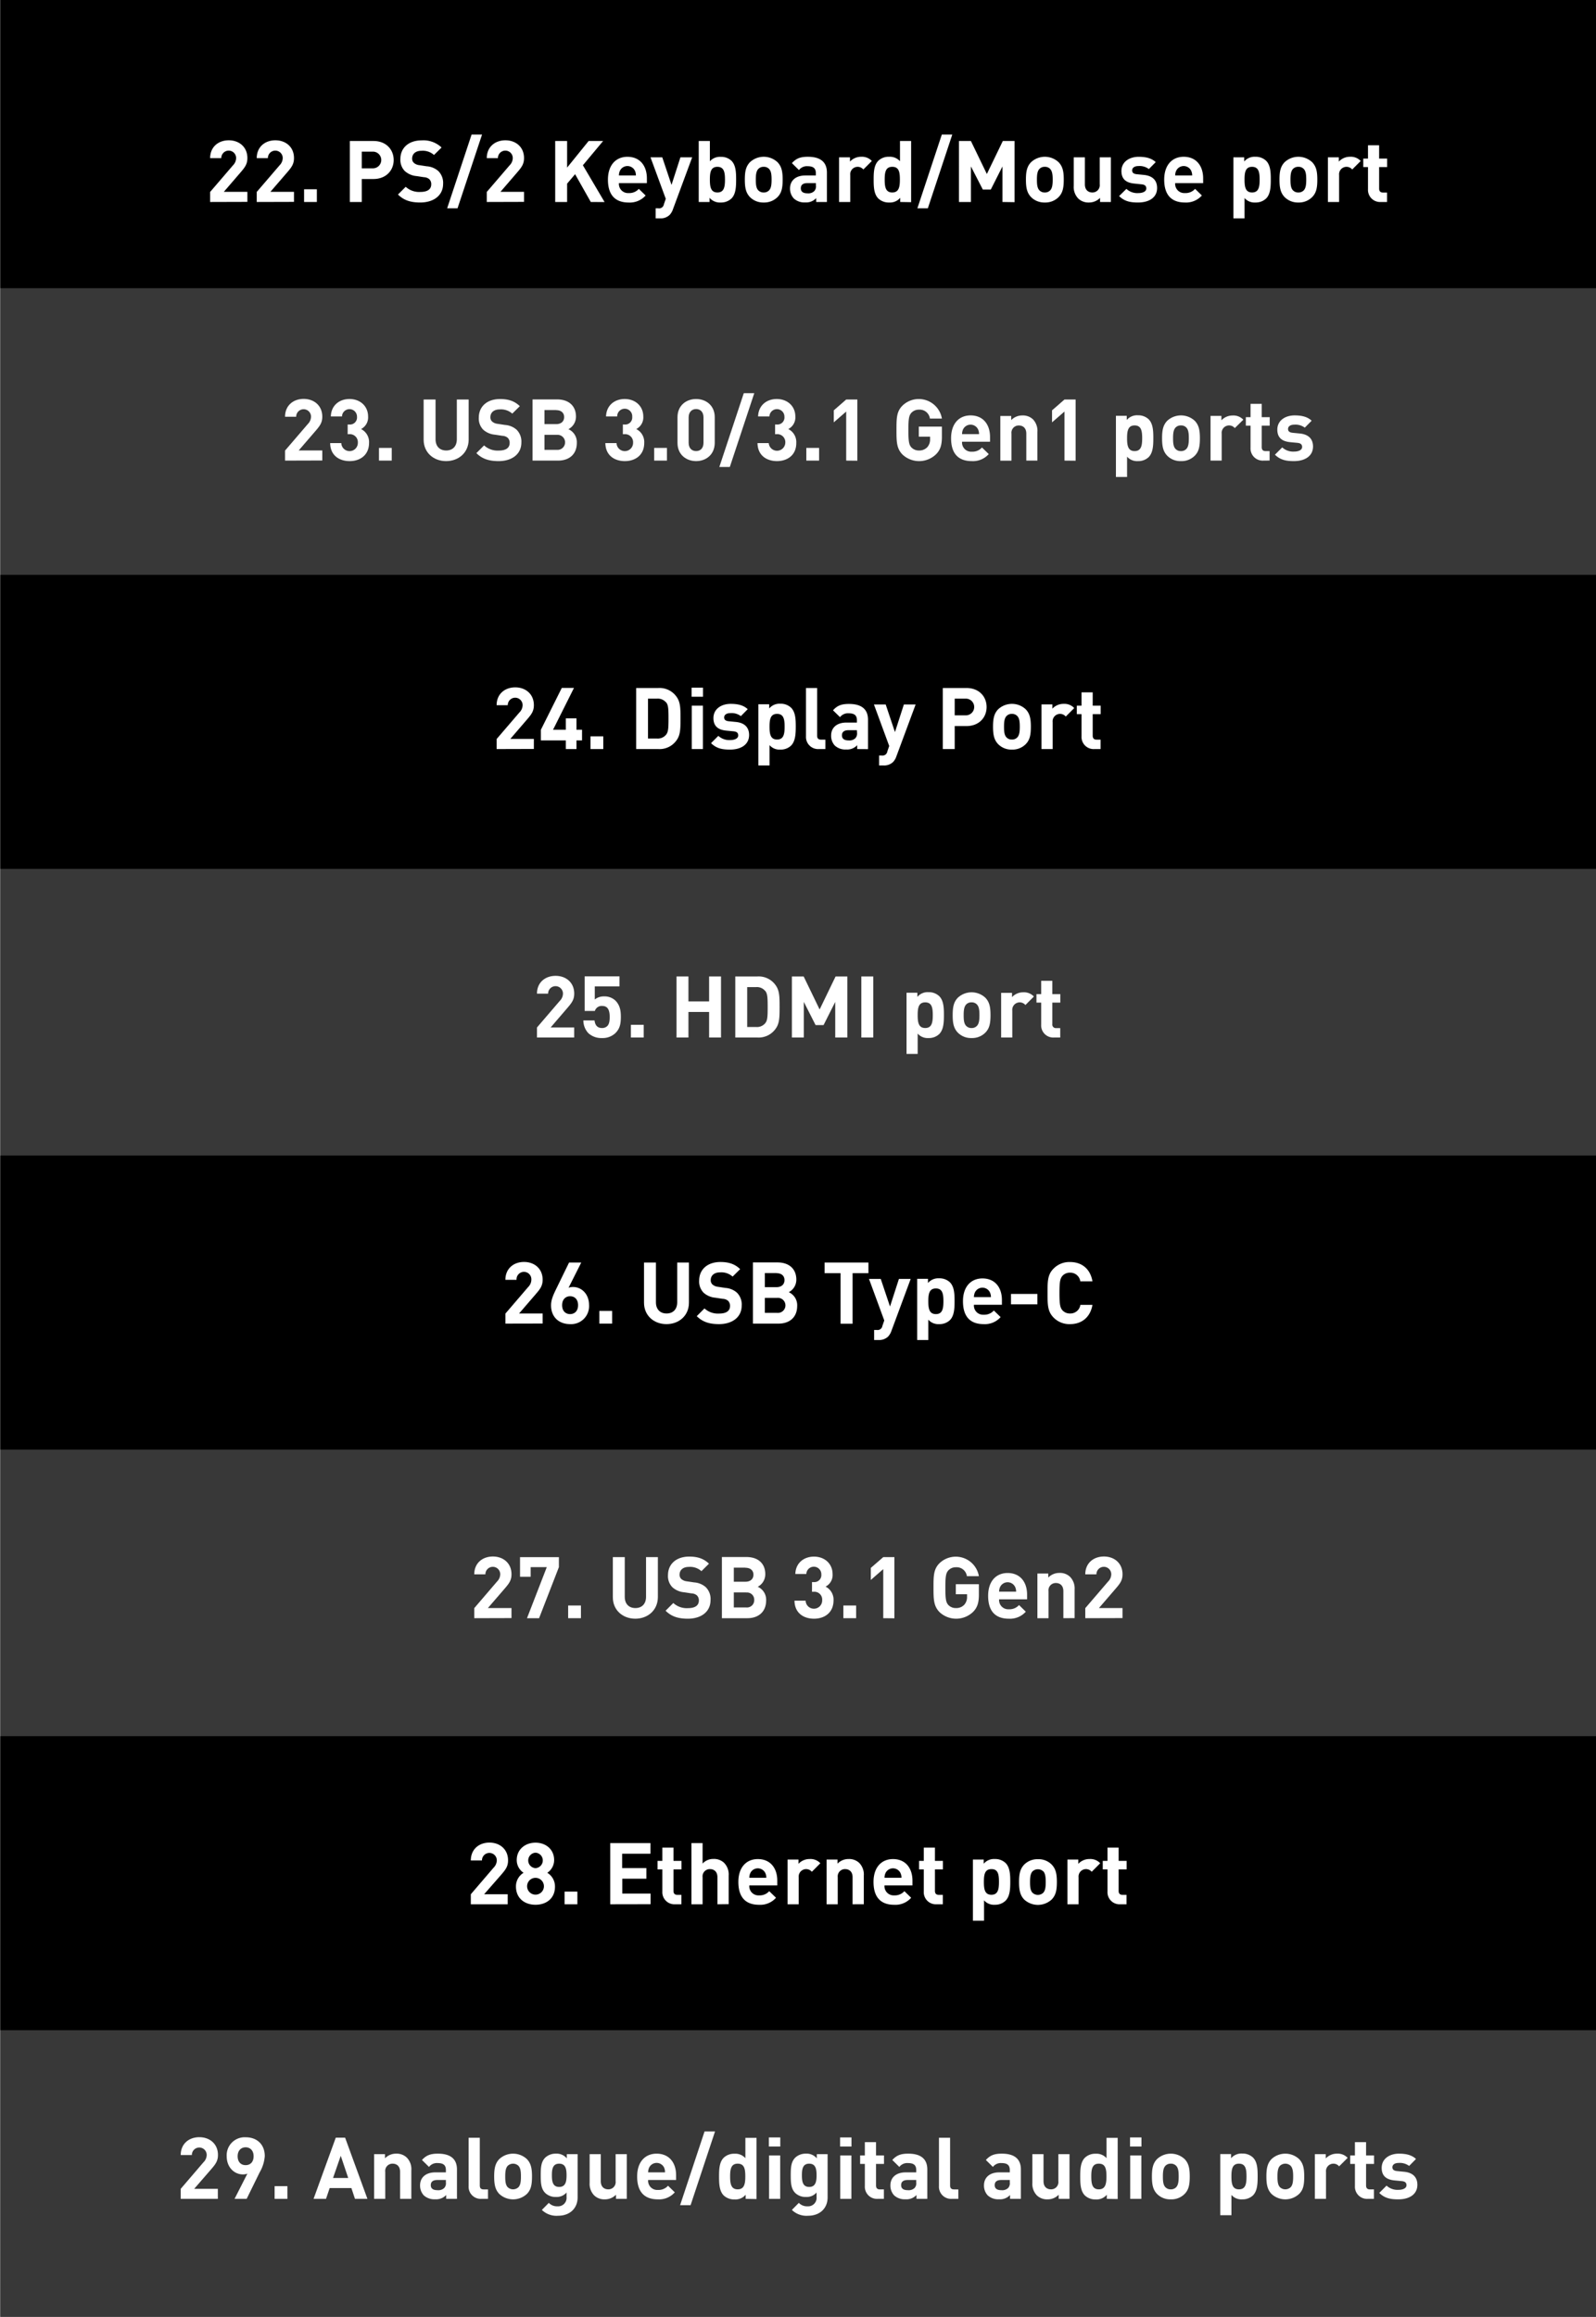<svg xmlns="http://www.w3.org/2000/svg" viewBox="0 0 600 870.9"><rect x="0" y="0" width="600" height="870.9" fill="#808080" stroke="none"/><defs><style>.cls-1,.cls-2{fill:#fff;}.cls-1{opacity:0.22;}</style></defs><g id="Layer_1" data-name="Layer 1"><rect x="0.12" width="599.88" height="870.9"/></g><g id="Layer_4" data-name="Layer 4"><rect class="cls-1" x="-0.51" y="108.34" width="600.51" height="107.74"/><rect class="cls-1" x="-0.51" y="326.61" width="600.51" height="107.74"/><path class="cls-2" d="M79,75.93V72.15l8.58-10a3.94,3.94,0,0,0,1.19-2.77,2.79,2.79,0,1,0-5.58.06H79c0-4.19,3.07-6.7,7-6.7s7,2.54,7,6.67c0,2.22-.87,3.42-2.45,5.26l-6.41,7.44H93v3.78Z"/><path class="cls-2" d="M96.52,75.93V72.15l8.58-10a4,4,0,0,0,1.19-2.77,2.79,2.79,0,1,0-5.58.06H96.52c0-4.19,3.06-6.7,7-6.7s7,2.54,7,6.67c0,2.22-.87,3.42-2.45,5.26l-6.42,7.44h8.87v3.78Z"/><path class="cls-2" d="M114.32,75.93V71.15h4.8v4.78Z"/><path class="cls-2" d="M140.37,67.29H136v8.64h-4.48V53h8.9c4.77,0,7.58,3.26,7.58,7.16S145.14,67.29,140.37,67.29ZM140.14,57H136v6.28h4.19a3.14,3.14,0,1,0,0-6.28Z"/><path class="cls-2" d="M158,76.12c-3.48,0-6.13-.74-8.38-3l2.9-2.9a7.47,7.47,0,0,0,5.51,1.93c2.68,0,4.09-1,4.09-2.87a2.58,2.58,0,0,0-.7-1.9,3.31,3.31,0,0,0-2.07-.77l-2.74-.42a7.59,7.59,0,0,1-4.45-1.91,6,6,0,0,1-1.64-4.51c0-4.09,3-7,8-7A9.85,9.85,0,0,1,166,55.45l-2.84,2.81a6.33,6.33,0,0,0-4.71-1.58c-2.38,0-3.51,1.32-3.51,2.9a2.11,2.11,0,0,0,.65,1.64,3.69,3.69,0,0,0,2.09.87l2.74.42a7.27,7.27,0,0,1,4.39,1.81,6.28,6.28,0,0,1,1.77,4.84C166.55,73.6,162.87,76.12,158,76.12Z"/><path class="cls-2" d="M172,78.31H168.1l9.19-27.73h3.93Z"/><path class="cls-2" d="M183,75.93V72.15l8.58-10a3.94,3.94,0,0,0,1.19-2.77,2.79,2.79,0,1,0-5.58.06H183c0-4.19,3.07-6.7,7-6.7s7,2.54,7,6.67c0,2.22-.87,3.42-2.45,5.26l-6.41,7.44H197v3.78Z"/><path class="cls-2" d="M222.1,75.93l-5.9-10.45-3,3.55v6.9h-4.48V53h4.48V63l8.09-10h5.45l-7.61,9.12,8.16,13.84Z"/><path class="cls-2" d="M232.68,68.83a3.43,3.43,0,0,0,3.67,3.74A4.76,4.76,0,0,0,240.16,71l2.55,2.49a7.92,7.92,0,0,1-6.39,2.64c-4,0-7.77-1.81-7.77-8.61,0-5.48,3-8.58,7.32-8.58,4.68,0,7.32,3.36,7.32,8.13v1.77Zm6-4.67a3.13,3.13,0,0,0-5.61,0,4.06,4.06,0,0,0-.39,1.8h6.38A4.06,4.06,0,0,0,238.68,64.16Z"/><path class="cls-2" d="M253,78.63a5.76,5.76,0,0,1-1.26,2.16,4.83,4.83,0,0,1-3.61,1.29h-1.64V78.31h1a1.81,1.81,0,0,0,2.09-1.51l.71-2.07-5.74-15.6h4.42l3.48,10.38,3.35-10.38h4.42Z"/><path class="cls-2" d="M275,74.6a5.63,5.63,0,0,1-4.06,1.52,5.05,5.05,0,0,1-4.19-1.77v1.58h-4.07V53h4.19v7.64a5,5,0,0,1,4.07-1.68A5.58,5.58,0,0,1,275,60.45c1.61,1.64,1.74,4.26,1.74,7.06S276.59,73,275,74.6Zm-5.29-11.89c-2.51,0-2.84,2.09-2.84,4.8s.33,4.84,2.84,4.84,2.84-2.13,2.84-4.84S272.21,62.71,269.69,62.71Z"/><path class="cls-2" d="M292.33,74.06a7.06,7.06,0,0,1-5.23,2.06,7,7,0,0,1-5.19-2.06c-1.51-1.62-1.9-3.52-1.9-6.55s.39-4.9,1.9-6.51a7.59,7.59,0,0,1,10.42,0c1.51,1.61,1.9,3.48,1.9,6.51S293.87,72.48,292.33,74.06Zm-3.26-10.61a2.62,2.62,0,0,0-2-.74,2.59,2.59,0,0,0-1.93.74c-.87.84-1,2.35-1,4.06s.1,3.26,1,4.1a2.63,2.63,0,0,0,1.93.74,2.66,2.66,0,0,0,2-.74c.87-.84,1-2.36,1-4.1S289.94,64.29,289.07,63.45Z"/><path class="cls-2" d="M306.84,75.93V74.47a5.12,5.12,0,0,1-4.13,1.62,5.81,5.81,0,0,1-4.29-1.49A5.39,5.39,0,0,1,297,70.83c0-2.67,1.84-4.87,5.81-4.87h3.9v-.84c0-1.83-.9-2.64-3.13-2.64a3.71,3.71,0,0,0-3.22,1.45l-2.65-2.61c1.65-1.81,3.23-2.39,6-2.39,4.74,0,7.16,2,7.16,5.94V75.93Zm-.1-7.1h-3.19c-1.68,0-2.49.68-2.49,1.94s.81,1.9,2.55,1.9a3.18,3.18,0,0,0,2.48-.81,2.56,2.56,0,0,0,.65-2.12Z"/><path class="cls-2" d="M324.57,63.71a2.8,2.8,0,0,0-4.93,2.09V75.93h-4.2V59.13h4.1v1.61a5.69,5.69,0,0,1,4.22-1.81,5.07,5.07,0,0,1,4,1.58Z"/><path class="cls-2" d="M338.43,75.93V74.35a5,5,0,0,1-4.16,1.77,5.64,5.64,0,0,1-4.09-1.52c-1.61-1.64-1.74-4.25-1.74-7.09s.13-5.42,1.74-7.06a5.55,5.55,0,0,1,4.06-1.52,5.06,5.06,0,0,1,4.1,1.68V53h4.19v23Zm-3-13.22c-2.52,0-2.84,2.09-2.84,4.8s.32,4.84,2.84,4.84,2.87-2.13,2.87-4.84S338,62.71,335.47,62.71Z"/><path class="cls-2" d="M348.81,78.31h-3.93l9.19-27.73H358Z"/><path class="cls-2" d="M376.87,75.93V62.55l-4.39,8.7h-3L365,62.55V75.93h-4.48V53H365l6,12.41,6-12.41h4.42v23Z"/><path class="cls-2" d="M398,74.06a7,7,0,0,1-5.22,2.06,7,7,0,0,1-5.19-2.06c-1.52-1.62-1.9-3.52-1.9-6.55s.38-4.9,1.9-6.51A7.58,7.58,0,0,1,398,61c1.52,1.61,1.91,3.48,1.91,6.51S399.53,72.48,398,74.06Zm-3.25-10.61a2.64,2.64,0,0,0-2-.74,2.58,2.58,0,0,0-1.93.74c-.87.84-1,2.35-1,4.06s.1,3.26,1,4.1a2.62,2.62,0,0,0,1.93.74,2.68,2.68,0,0,0,2-.74c.87-.84,1-2.36,1-4.1S395.6,64.29,394.73,63.45Z"/><path class="cls-2" d="M413.56,75.93V74.38a5.77,5.77,0,0,1-4.19,1.74,5.49,5.49,0,0,1-4-1.48,6.26,6.26,0,0,1-1.71-4.78V59.13h4.19V69.28c0,2.29,1.45,3.07,2.78,3.07a2.73,2.73,0,0,0,2.8-3.07V59.13h4.19v16.8Z"/><path class="cls-2" d="M427.87,76.12c-2.64,0-5-.29-7.15-2.42L423.46,71a6,6,0,0,0,4.48,1.58c1.45,0,3-.48,3-1.74,0-.84-.42-1.42-1.77-1.55L426.42,69c-3-.29-4.83-1.61-4.83-4.7,0-3.52,3.06-5.36,6.48-5.36,2.64,0,4.8.49,6.41,2l-2.58,2.61a5.76,5.76,0,0,0-3.9-1.13c-1.67,0-2.38.78-2.38,1.62s.48,1.32,1.74,1.45l2.64.26c3.32.32,5,2.06,5,4.93C435,74.35,431.84,76.12,427.87,76.12Z"/><path class="cls-2" d="M441.8,68.83a3.43,3.43,0,0,0,3.68,3.74,4.73,4.73,0,0,0,3.8-1.58l2.55,2.49a7.89,7.89,0,0,1-6.38,2.64c-4,0-7.78-1.81-7.78-8.61,0-5.48,3-8.58,7.32-8.58,4.68,0,7.32,3.36,7.32,8.13v1.77Zm6-4.67a3.13,3.13,0,0,0-5.61,0,4.06,4.06,0,0,0-.39,1.8h6.39A4.21,4.21,0,0,0,447.8,64.16Z"/><path class="cls-2" d="M476,74.6a5.63,5.63,0,0,1-4.06,1.52,4.94,4.94,0,0,1-4.07-1.68v7.64h-4.19V59.13h4.06v1.58a5.08,5.08,0,0,1,4.2-1.78A5.63,5.63,0,0,1,476,60.45c1.61,1.64,1.74,4.26,1.74,7.06S477.59,73,476,74.6Zm-5.29-11.89c-2.51,0-2.84,2.09-2.84,4.8s.33,4.84,2.84,4.84,2.84-2.13,2.84-4.84S473.21,62.71,470.69,62.71Z"/><path class="cls-2" d="M493.32,74.06a7,7,0,0,1-5.22,2.06,7,7,0,0,1-5.19-2.06c-1.52-1.62-1.9-3.52-1.9-6.55s.38-4.9,1.9-6.51a7.58,7.58,0,0,1,10.41,0c1.52,1.61,1.91,3.48,1.91,6.51S494.87,72.48,493.32,74.06Zm-3.25-10.61a2.64,2.64,0,0,0-2-.74,2.59,2.59,0,0,0-1.93.74c-.87.84-1,2.35-1,4.06s.1,3.26,1,4.1a2.63,2.63,0,0,0,1.93.74,2.68,2.68,0,0,0,2-.74c.87-.84,1-2.36,1-4.1S490.94,64.29,490.07,63.45Z"/><path class="cls-2" d="M508.35,63.71a2.8,2.8,0,0,0-4.93,2.09V75.93h-4.2V59.13h4.1v1.61a5.69,5.69,0,0,1,4.22-1.81,5.07,5.07,0,0,1,4,1.58Z"/><path class="cls-2" d="M519.15,75.93a4.56,4.56,0,0,1-4.87-4.81V62.8h-1.77V59.61h1.77v-5h4.19v5h3V62.8h-3v8.06c0,1,.45,1.52,1.45,1.52h1.52v3.55Z"/><path class="cls-2" d="M107.16,173.14v-3.77l8.58-10a4,4,0,0,0,1.19-2.78,2.79,2.79,0,1,0-5.58.07h-4.19c0-4.19,3.06-6.71,7-6.71s7,2.55,7,6.68c0,2.22-.87,3.41-2.45,5.25l-6.42,7.45h8.87v3.77Z"/><path class="cls-2" d="M131.44,173.33c-3.74,0-7.26-2-7.32-6.77h4.19a3.11,3.11,0,0,0,6.22-.19,3,3,0,0,0-3.22-3.16h-.61v-3.64h.61a2.64,2.64,0,0,0,2.9-2.87,2.82,2.82,0,1,0-5.64-.16h-4.19c.09-4.1,3.16-6.55,7-6.55,4.06,0,7,2.71,7,6.58a4.92,4.92,0,0,1-2.64,4.71,5.47,5.47,0,0,1,3,5.22C138.72,171.08,135.37,173.33,131.44,173.33Z"/><path class="cls-2" d="M142.47,173.14v-4.77h4.8v4.77Z"/><path class="cls-2" d="M167.71,173.33c-4.71,0-8.45-3.19-8.45-8.06V150.18h4.48v14.93c0,2.65,1.55,4.23,4,4.23s4-1.58,4-4.23V150.18h4.45v15.09C176.16,170.14,172.42,173.33,167.71,173.33Z"/><path class="cls-2" d="M187.48,173.33c-3.49,0-6.13-.74-8.39-3l2.9-2.9a7.52,7.52,0,0,0,5.52,1.94c2.67,0,4.09-1,4.09-2.87a2.57,2.57,0,0,0-.71-1.91,3.31,3.31,0,0,0-2.06-.77l-2.74-.42a7.59,7.59,0,0,1-4.45-1.9A6,6,0,0,1,180,157c0-4.1,3-7,8-7,3.16,0,5.45.77,7.42,2.68l-2.84,2.8a6.37,6.37,0,0,0-4.71-1.58c-2.38,0-3.51,1.32-3.51,2.9a2.15,2.15,0,0,0,.64,1.65,3.72,3.72,0,0,0,2.1.87l2.74.42a7.33,7.33,0,0,1,4.38,1.8,6.26,6.26,0,0,1,1.78,4.84C196,170.82,192.31,173.33,187.48,173.33Z"/><path class="cls-2" d="M209.82,173.14h-9.61v-23h9.22c4.48,0,7.1,2.52,7.1,6.45a5.31,5.31,0,0,1-2.84,4.74,5.35,5.35,0,0,1,3.16,5.16C216.85,170.82,213.91,173.14,209.82,173.14Zm-.74-19h-4.39v5.29h4.39c1.9,0,3-1.06,3-2.64S211,154.18,209.08,154.18Zm.29,9.32h-4.68v5.64h4.68a2.83,2.83,0,1,0,0-5.64Z"/><path class="cls-2" d="M234.9,173.33c-3.74,0-7.25-2-7.32-6.77h4.2a3.11,3.11,0,0,0,6.22-.19,3,3,0,0,0-3.23-3.16h-.61v-3.64h.61a2.64,2.64,0,0,0,2.91-2.87,2.83,2.83,0,1,0-5.65-.16h-4.19c.1-4.1,3.16-6.55,7-6.55,4.06,0,7,2.71,7,6.58a4.91,4.91,0,0,1-2.65,4.71,5.46,5.46,0,0,1,3,5.22C242.19,171.08,238.84,173.33,234.9,173.33Z"/><path class="cls-2" d="M245.93,173.14v-4.77h4.8v4.77Z"/><path class="cls-2" d="M261.7,173.33c-3.74,0-7-2.45-7-6.83v-9.67c0-4.39,3.26-6.84,7-6.84s7,2.45,7,6.84v9.67C268.66,170.88,265.44,173.33,261.7,173.33Zm2.77-16.44c0-1.93-1.1-3.13-2.77-3.13s-2.81,1.2-2.81,3.13v9.58c0,1.93,1.13,3.09,2.81,3.09s2.77-1.16,2.77-3.09Z"/><path class="cls-2" d="M274.37,175.53h-3.94l9.19-27.73h3.94Z"/><path class="cls-2" d="M292.1,173.33c-3.74,0-7.25-2-7.32-6.77H289a3.12,3.12,0,0,0,6.23-.19,3,3,0,0,0-3.23-3.16h-.61v-3.64H292a2.64,2.64,0,0,0,2.9-2.87,2.82,2.82,0,1,0-5.64-.16H285c.1-4.1,3.16-6.55,7-6.55,4.06,0,7,2.71,7,6.58a4.91,4.91,0,0,1-2.65,4.71,5.46,5.46,0,0,1,3,5.22C299.39,171.08,296,173.33,292.1,173.33Z"/><path class="cls-2" d="M303.13,173.14v-4.77h4.8v4.77Z"/><path class="cls-2" d="M318.12,173.14V154.7l-4.67,4.06v-4.51l4.67-4.07h4.19v23Z"/><path class="cls-2" d="M351.94,170.72a9.16,9.16,0,0,1-12.6.2c-2.29-2.29-2.32-4.87-2.32-9.26s0-7,2.32-9.25a8.82,8.82,0,0,1,14.76,4.93h-4.51a3.88,3.88,0,0,0-4.13-3.35,3.79,3.79,0,0,0-2.87,1.22c-.84,1-1.09,2.07-1.09,6.45s.25,5.52,1.09,6.48a3.78,3.78,0,0,0,2.87,1.2,4.11,4.11,0,0,0,3.19-1.29,4.39,4.39,0,0,0,1-3.07v-.83h-4.23v-3.78h8.68v3.36C354.14,167.05,353.62,169,351.94,170.72Z"/><path class="cls-2" d="M361.68,166.05a3.44,3.44,0,0,0,3.68,3.74,4.75,4.75,0,0,0,3.8-1.58l2.55,2.48a7.92,7.92,0,0,1-6.39,2.64c-4,0-7.77-1.8-7.77-8.6,0-5.49,3-8.58,7.32-8.58,4.68,0,7.32,3.35,7.32,8.12v1.78Zm6-4.68a3.13,3.13,0,0,0-5.61,0,4.14,4.14,0,0,0-.39,1.81h6.38A4.13,4.13,0,0,0,367.68,161.37Z"/><path class="cls-2" d="M385.83,173.14V163c0-2.28-1.45-3.06-2.77-3.06a2.73,2.73,0,0,0-2.81,3.06v10.16h-4.19v-16.8h4.1v1.55a5.73,5.73,0,0,1,4.19-1.74,5.46,5.46,0,0,1,4,1.48A6.22,6.22,0,0,1,390,162.4v10.74Z"/><path class="cls-2" d="M400.18,173.14V154.7l-4.68,4.06v-4.51l4.68-4.07h4.19v23Z"/><path class="cls-2" d="M431.84,171.82a5.62,5.62,0,0,1-4.06,1.51,5,5,0,0,1-4.07-1.67v7.64h-4.19v-23h4.07v1.58a5.05,5.05,0,0,1,4.19-1.77,5.67,5.67,0,0,1,4.06,1.51c1.61,1.65,1.74,4.26,1.74,7.07S433.45,170.17,431.84,171.82Zm-5.29-11.9c-2.51,0-2.84,2.1-2.84,4.81s.33,4.83,2.84,4.83,2.84-2.13,2.84-4.83S429.07,159.92,426.55,159.92Z"/><path class="cls-2" d="M449.19,171.27a7,7,0,0,1-5.23,2.06,6.94,6.94,0,0,1-5.19-2.06c-1.51-1.61-1.9-3.51-1.9-6.54s.39-4.9,1.9-6.52a7.62,7.62,0,0,1,10.42,0c1.51,1.62,1.9,3.48,1.9,6.52S450.73,169.69,449.19,171.27Zm-3.26-10.61a2.66,2.66,0,0,0-2-.74,2.63,2.63,0,0,0-1.93.74c-.87.84-1,2.36-1,4.07s.1,3.25,1,4.09a2.63,2.63,0,0,0,1.93.74,2.66,2.66,0,0,0,2-.74c.87-.84,1-2.35,1-4.09S446.8,161.5,445.93,160.66Z"/><path class="cls-2" d="M464.21,160.92a2.8,2.8,0,0,0-4.93,2.1v10.12h-4.19v-16.8h4.09V158a5.69,5.69,0,0,1,4.23-1.81,5.06,5.06,0,0,1,4,1.58Z"/><path class="cls-2" d="M475,173.14a4.56,4.56,0,0,1-4.87-4.8V160h-1.77v-3.19h1.77v-5h4.2v5h3V160h-3v8.06c0,1,.45,1.51,1.45,1.51h1.51v3.55Z"/><path class="cls-2" d="M486.46,173.33c-2.65,0-5-.29-7.16-2.41l2.74-2.74a6.08,6.08,0,0,0,4.48,1.57c1.45,0,3-.48,3-1.74,0-.83-.42-1.41-1.77-1.54l-2.71-.26c-3-.29-4.84-1.61-4.84-4.71,0-3.51,3.06-5.35,6.48-5.35,2.65,0,4.81.48,6.42,2l-2.58,2.61a5.79,5.79,0,0,0-3.9-1.13c-1.68,0-2.39.77-2.39,1.61s.49,1.32,1.74,1.45l2.65.26c3.32.32,5,2.06,5,4.93C493.58,171.56,490.42,173.33,486.46,173.33Z"/><path class="cls-2" d="M186.7,281.57V277.8l8.58-10a3.94,3.94,0,0,0,1.19-2.77,2.79,2.79,0,1,0-5.58.06H186.7c0-4.19,3.06-6.71,7-6.71s7,2.55,7,6.68c0,2.22-.87,3.42-2.45,5.25l-6.41,7.45h8.86v3.77Z"/><path class="cls-2" d="M216.72,278.32v3.25h-4v-3.25h-9.38v-4l7.86-15.73h4.58l-7.87,15.73h4.81v-4.29h4v4.29h2.09v4Z"/><path class="cls-2" d="M222,281.57V276.8h4.8v4.77Z"/><path class="cls-2" d="M254.38,278.22a7.81,7.81,0,0,1-6.93,3.35h-8.29V258.62h8.29a7.81,7.81,0,0,1,6.93,3.35c1.42,2,1.45,4.32,1.45,8.12S255.8,276.25,254.38,278.22Zm-4-14.19a4,4,0,0,0-3.35-1.41h-3.42v15h3.42a4,4,0,0,0,3.35-1.42c.84-1,.94-2.45.94-6.07S251.25,265,250.41,264Z"/><path class="cls-2" d="M260,261.91v-3.42h4.29v3.42Zm.06,19.66V265.26h4.2v16.31Z"/><path class="cls-2" d="M274.46,281.77c-2.64,0-5-.29-7.15-2.42l2.74-2.74a6.07,6.07,0,0,0,4.48,1.58c1.45,0,3-.49,3-1.74,0-.84-.42-1.42-1.78-1.55l-2.71-.26c-3-.29-4.83-1.61-4.83-4.71,0-3.51,3.06-5.35,6.48-5.35,2.64,0,4.8.49,6.41,2l-2.58,2.61a5.76,5.76,0,0,0-3.9-1.13c-1.67,0-2.38.78-2.38,1.61s.48,1.33,1.74,1.45l2.64.26c3.32.32,5,2.07,5,4.94C281.59,280,278.43,281.77,274.46,281.77Z"/><path class="cls-2" d="M297.42,280.25a5.61,5.61,0,0,1-4.06,1.52,4.9,4.9,0,0,1-4.06-1.68v7.64h-4.2v-23h4.07v1.58a5.06,5.06,0,0,1,4.19-1.78,5.61,5.61,0,0,1,4.06,1.52c1.61,1.64,1.74,4.25,1.74,7.06S299,278.61,297.42,280.25Zm-5.29-11.9c-2.51,0-2.83,2.1-2.83,4.81s.32,4.83,2.83,4.83,2.84-2.12,2.84-4.83S294.65,268.35,292.13,268.35Z"/><path class="cls-2" d="M307.9,281.57a4.56,4.56,0,0,1-4.9-4.8V258.62h4.19v17.89c0,1,.42,1.52,1.48,1.52h1.62v3.54Z"/><path class="cls-2" d="M322.25,281.57v-1.45a5.1,5.1,0,0,1-4.13,1.61,5.81,5.81,0,0,1-4.29-1.48,5.38,5.38,0,0,1-1.38-3.77c0-2.68,1.83-4.87,5.8-4.87h3.9v-.84c0-1.84-.9-2.64-3.13-2.64a3.71,3.71,0,0,0-3.22,1.45L313.16,267c1.64-1.81,3.22-2.39,6-2.39,4.74,0,7.16,2,7.16,5.93v11.06Zm-.1-7.09H319c-1.68,0-2.48.68-2.48,1.93s.8,1.91,2.54,1.91a3.19,3.19,0,0,0,2.49-.81,2.61,2.61,0,0,0,.64-2.13Z"/><path class="cls-2" d="M337,284.28a5.76,5.76,0,0,1-1.26,2.16,4.83,4.83,0,0,1-3.61,1.29h-1.64V284h1a1.81,1.81,0,0,0,2.09-1.52l.71-2.06-5.74-15.6h4.42l3.48,10.38,3.35-10.38h4.42Z"/><path class="cls-2" d="M363.32,272.93h-4.41v8.64h-4.48V258.62h8.89c4.78,0,7.58,3.25,7.58,7.15S368.1,272.93,363.32,272.93Zm-.22-10.31h-4.19v6.28h4.19a3.14,3.14,0,1,0,0-6.28Z"/><path class="cls-2" d="M385.64,279.7a7,7,0,0,1-5.23,2.07,6.94,6.94,0,0,1-5.19-2.07c-1.51-1.61-1.9-3.51-1.9-6.54s.39-4.9,1.9-6.51a7.59,7.59,0,0,1,10.42,0c1.51,1.61,1.9,3.48,1.9,6.51S387.18,278.12,385.64,279.7Zm-3.26-10.6a2.63,2.63,0,0,0-2-.75,2.6,2.6,0,0,0-1.93.75c-.87.83-1,2.35-1,4.06s.1,3.25,1,4.09a2.59,2.59,0,0,0,1.93.74,2.62,2.62,0,0,0,2-.74c.87-.84,1-2.35,1-4.09S383.25,269.93,382.38,269.1Z"/><path class="cls-2" d="M400.66,269.35a2.8,2.8,0,0,0-4.93,2.1v10.12h-4.19V264.78h4.09v1.61a5.69,5.69,0,0,1,4.22-1.81,5.07,5.07,0,0,1,4,1.58Z"/><path class="cls-2" d="M411.46,281.57a4.55,4.55,0,0,1-4.87-4.8v-8.32h-1.77v-3.19h1.77v-5h4.2v5h3v3.19h-3v8.06c0,1,.45,1.52,1.45,1.52h1.51v3.54Z"/><path class="cls-2" d="M201.87,390v-3.77l8.58-10a3.94,3.94,0,0,0,1.19-2.77,2.79,2.79,0,1,0-5.58.06h-4.19c0-4.19,3.06-6.7,7-6.7s7,2.54,7,6.67c0,2.22-.87,3.42-2.45,5.26L207,386.23h8.86V390Z"/><path class="cls-2" d="M231.37,388.33a6.92,6.92,0,0,1-5.06,1.87,7.17,7.17,0,0,1-5.13-1.84,7,7,0,0,1-1.87-4.77h4.2c.22,1.8,1.06,2.84,2.8,2.84a2.69,2.69,0,0,0,2-.75c.74-.74.9-2,.9-3.41,0-2.65-.77-4.13-2.8-4.13a2.68,2.68,0,0,0-2.78,1.87H219.8v-13h13.09v3.77H223.6v4.93a5.28,5.28,0,0,1,3.45-1.16,5.93,5.93,0,0,1,4.29,1.55c1.81,1.81,2.06,4,2.06,6.13C233.4,384.85,233.05,386.65,231.37,388.33Z"/><path class="cls-2" d="M237.18,390v-4.77H242V390Z"/><path class="cls-2" d="M266.58,390v-9.6h-7.77V390h-4.48V367.05h4.48v9.38h7.77v-9.38h4.48V390Z"/><path class="cls-2" d="M291.63,386.65A7.79,7.79,0,0,1,284.7,390h-8.28V367.05h8.28a7.79,7.79,0,0,1,6.93,3.35c1.42,2,1.45,4.32,1.45,8.13S293.05,384.68,291.63,386.65Zm-4-14.19a4,4,0,0,0-3.36-1.41H280.9v15h3.41a4,4,0,0,0,3.36-1.42c.84-1,.93-2.45.93-6.06S288.51,373.46,287.67,372.46Z"/><path class="cls-2" d="M314,390V376.62l-4.39,8.71h-3l-4.42-8.71V390h-4.48V367.05h4.42l6,12.41,6-12.41h4.42V390Z"/><path class="cls-2" d="M323.81,390V367.05h4.48V390Z"/><path class="cls-2" d="M353.12,388.68a5.63,5.63,0,0,1-4.06,1.52,4.94,4.94,0,0,1-4.07-1.68v7.64H340.8v-23h4.07v1.58a5.06,5.06,0,0,1,4.19-1.78,5.63,5.63,0,0,1,4.06,1.52c1.61,1.64,1.74,4.26,1.74,7.06S354.73,387,353.12,388.68Zm-5.29-11.89c-2.51,0-2.84,2.09-2.84,4.8s.33,4.84,2.84,4.84,2.84-2.13,2.84-4.84S350.35,376.79,347.83,376.79Z"/><path class="cls-2" d="M370.47,388.13a7,7,0,0,1-5.23,2.07,6.94,6.94,0,0,1-5.19-2.07c-1.51-1.61-1.9-3.51-1.9-6.54s.39-4.9,1.9-6.51a7.59,7.59,0,0,1,10.42,0c1.51,1.61,1.9,3.48,1.9,6.51S372,386.55,370.47,388.13Zm-3.26-10.6a2.62,2.62,0,0,0-2-.74,2.59,2.59,0,0,0-1.93.74c-.87.84-1,2.35-1,4.06s.1,3.26,1,4.09a2.6,2.6,0,0,0,1.93.75,2.63,2.63,0,0,0,2-.75c.87-.83,1-2.35,1-4.09S368.08,378.37,367.21,377.53Z"/><path class="cls-2" d="M385.49,377.79a2.8,2.8,0,0,0-4.93,2.09V390h-4.19V373.21h4.09v1.61a5.69,5.69,0,0,1,4.22-1.81,5.07,5.07,0,0,1,4,1.58Z"/><path class="cls-2" d="M396.29,390a4.55,4.55,0,0,1-4.87-4.8v-8.32h-1.77v-3.19h1.77v-5h4.19v5h3v3.19h-3v8.06a1.32,1.32,0,0,0,1.46,1.52h1.51V390Z"/><path class="cls-2" d="M190,497.55v-3.77l8.57-10a3.92,3.92,0,0,0,1.19-2.77,2.79,2.79,0,1,0-5.57.07H190c0-4.2,3.06-6.71,7-6.71s7,2.55,7,6.67c0,2.23-.87,3.42-2.45,5.26l-6.42,7.45H204v3.77Z"/><path class="cls-2" d="M214.32,497.74c-4.07,0-7.16-2.54-7.16-7.09,0-2.1.9-4,1.93-6.13l4.84-9.93h4.58l-4.77,9.48a4.63,4.63,0,0,1,1.71-.29c3.09,0,6,2.55,6,6.8A6.76,6.76,0,0,1,214.32,497.74Zm0-10.48c-1.71,0-3,1.23-3,3.36s1.26,3.35,3,3.35,3-1.22,3-3.35S216.09,487.26,214.32,487.26Z"/><path class="cls-2" d="M225.31,497.55v-4.77h4.81v4.77Z"/><path class="cls-2" d="M250.56,497.74c-4.71,0-8.45-3.19-8.45-8.06V474.59h4.48v14.93c0,2.64,1.55,4.22,4,4.22s4-1.58,4-4.22V474.59H259v15.09C259,494.55,255.26,497.74,250.56,497.74Z"/><path class="cls-2" d="M270.32,497.74c-3.48,0-6.12-.74-8.38-3l2.9-2.9a7.49,7.49,0,0,0,5.51,1.93c2.68,0,4.1-1,4.1-2.86a2.61,2.61,0,0,0-.71-1.91,3.25,3.25,0,0,0-2.06-.77l-2.75-.42a7.56,7.56,0,0,1-4.44-1.9,6,6,0,0,1-1.65-4.52c0-4.09,3-7,8-7,3.16,0,5.45.77,7.41,2.68l-2.83,2.8a6.35,6.35,0,0,0-4.71-1.58c-2.39,0-3.52,1.32-3.52,2.9a2.17,2.17,0,0,0,.65,1.65,3.72,3.72,0,0,0,2.09.87l2.75.42a7.26,7.26,0,0,1,4.38,1.8,6.24,6.24,0,0,1,1.77,4.84C278.83,495.23,275.16,497.74,270.32,497.74Z"/><path class="cls-2" d="M292.67,497.55h-9.61v-23h9.22c4.48,0,7.09,2.52,7.09,6.45a5.29,5.29,0,0,1-2.84,4.74,5.34,5.34,0,0,1,3.16,5.16C299.69,495.23,296.76,497.55,292.67,497.55Zm-.75-19h-4.38v5.29h4.38c1.91,0,3-1.07,3-2.65S293.83,478.59,291.92,478.59Zm.29,9.32h-4.67v5.64h4.67a2.83,2.83,0,1,0,0-5.64Z"/><path class="cls-2" d="M320.52,478.59v19H316v-19h-6v-4h16.48v4Z"/><path class="cls-2" d="M335.13,500.26a6.07,6.07,0,0,1-1.26,2.16,4.88,4.88,0,0,1-3.61,1.29h-1.64v-3.78h1a1.81,1.81,0,0,0,2.1-1.51l.71-2.06-5.74-15.61h4.42l3.48,10.38,3.35-10.38h4.42Z"/><path class="cls-2" d="M357.12,496.23a5.67,5.67,0,0,1-4.07,1.51,5,5,0,0,1-4.06-1.67v7.64H344.8v-23h4.06v1.58a5.07,5.07,0,0,1,4.19-1.77,5.67,5.67,0,0,1,4.07,1.51c1.61,1.65,1.74,4.26,1.74,7.06S358.73,494.58,357.12,496.23Zm-5.29-11.9c-2.52,0-2.84,2.1-2.84,4.8s.32,4.84,2.84,4.84,2.84-2.13,2.84-4.84S354.34,484.33,351.83,484.33Z"/><path class="cls-2" d="M366.14,490.46a3.44,3.44,0,0,0,3.68,3.74,4.77,4.77,0,0,0,3.81-1.58l2.54,2.48a7.89,7.89,0,0,1-6.38,2.64c-4,0-7.77-1.8-7.77-8.61,0-5.48,3-8.57,7.32-8.57,4.67,0,7.32,3.35,7.32,8.12v1.78Zm6-4.68a3.13,3.13,0,0,0-5.61,0,4.22,4.22,0,0,0-.39,1.81h6.39A4.08,4.08,0,0,0,372.14,485.78Z"/><path class="cls-2" d="M380.07,490.29v-3.9H390v3.9Z"/><path class="cls-2" d="M402.29,497.74a8.29,8.29,0,0,1-6.16-2.42c-2.29-2.28-2.32-4.86-2.32-9.25s0-7,2.32-9.25a8.29,8.29,0,0,1,6.16-2.42c4.29,0,7.58,2.45,8.41,7.25h-4.57a3.77,3.77,0,0,0-3.84-3.25,3.7,3.7,0,0,0-2.87,1.19c-.84,1-1.13,2.1-1.13,6.48s.29,5.51,1.13,6.48a3.7,3.7,0,0,0,2.87,1.19,3.79,3.79,0,0,0,3.87-3.25h4.54C409.87,495.29,406.54,497.74,402.29,497.74Z"/><rect class="cls-1" x="-0.51" y="544.89" width="600.51" height="107.74"/><path class="cls-2" d="M178.29,608.28V604.5l8.57-10a4,4,0,0,0,1.2-2.77,2.79,2.79,0,1,0-5.58.06h-4.19c0-4.19,3.06-6.7,7-6.7s7,2.54,7,6.67c0,2.23-.87,3.42-2.45,5.26l-6.42,7.44h8.87v3.78Z"/><path class="cls-2" d="M202.66,608.28h-4.54l7.44-19.19H199.5v3.61h-4v-7.38h14.61v3.77Z"/><path class="cls-2" d="M213.59,608.28v-4.77h4.81v4.77Z"/><path class="cls-2" d="M238.84,608.47c-4.71,0-8.45-3.19-8.45-8.06V585.32h4.48v14.93c0,2.64,1.55,4.22,4,4.22s4-1.58,4-4.22V585.32h4.45v15.09C247.28,605.28,243.54,608.47,238.84,608.47Z"/><path class="cls-2" d="M258.6,608.47c-3.48,0-6.12-.74-8.38-3l2.9-2.9a7.49,7.49,0,0,0,5.51,1.93c2.68,0,4.1-1,4.1-2.87a2.59,2.59,0,0,0-.71-1.9,3.25,3.25,0,0,0-2.06-.77l-2.74-.42a7.56,7.56,0,0,1-4.45-1.9,6,6,0,0,1-1.65-4.52c0-4.09,3-7,8-7,3.16,0,5.45.77,7.41,2.67l-2.83,2.81A6.35,6.35,0,0,0,259,589c-2.39,0-3.52,1.32-3.52,2.9a2.18,2.18,0,0,0,.65,1.65,3.79,3.79,0,0,0,2.09.87l2.75.41a7.33,7.33,0,0,1,4.38,1.81,6.24,6.24,0,0,1,1.77,4.84C267.11,606,263.44,608.47,258.6,608.47Z"/><path class="cls-2" d="M281,608.28h-9.61v-23h9.22c4.48,0,7.09,2.52,7.09,6.45a5.29,5.29,0,0,1-2.84,4.74,5.32,5.32,0,0,1,3.16,5.16C288,606,285,608.28,281,608.28Zm-.75-19h-4.38v5.29h4.38c1.91,0,3-1.07,3-2.65S282.11,589.32,280.2,589.32Zm.29,9.32h-4.67v5.64h4.67a2.72,2.72,0,0,0,3-2.84A2.69,2.69,0,0,0,280.49,598.64Z"/><path class="cls-2" d="M306,608.47c-3.74,0-7.25-2-7.32-6.77h4.19a3.11,3.11,0,0,0,6.22-.19,2.94,2.94,0,0,0-3.22-3.16h-.61V594.7h.61a2.63,2.63,0,0,0,2.9-2.87,2.82,2.82,0,1,0-5.64-.16H299c.1-4.09,3.16-6.54,7-6.54,4.06,0,7,2.71,7,6.58a4.87,4.87,0,0,1-2.64,4.7,5.49,5.49,0,0,1,3,5.23C313.32,606.21,310,608.47,306,608.47Z"/><path class="cls-2" d="M317.06,608.28v-4.77h4.8v4.77Z"/><path class="cls-2" d="M332.05,608.28V589.83l-4.68,4.07v-4.52l4.68-4.06h4.19v23Z"/><path class="cls-2" d="M365.87,605.86a9.16,9.16,0,0,1-12.61.19c-2.28-2.29-2.32-4.87-2.32-9.25s0-7,2.32-9.25A8.82,8.82,0,0,1,368,592.48h-4.51a3.88,3.88,0,0,0-4.13-3.35,3.79,3.79,0,0,0-2.87,1.22c-.84,1-1.09,2.06-1.09,6.45s.25,5.51,1.09,6.48a3.77,3.77,0,0,0,2.87,1.19,4.09,4.09,0,0,0,3.19-1.29,4.42,4.42,0,0,0,1-3.06v-.84h-4.22v-3.77h8.67v3.35C368.06,602.18,367.55,604.12,365.87,605.86Z"/><path class="cls-2" d="M375.61,601.18a3.43,3.43,0,0,0,3.67,3.74,4.74,4.74,0,0,0,3.81-1.58l2.55,2.49a7.92,7.92,0,0,1-6.39,2.64c-4,0-7.77-1.8-7.77-8.61,0-5.48,3-8.57,7.32-8.57,4.68,0,7.32,3.35,7.32,8.12v1.77Zm6-4.67a3.13,3.13,0,0,0-5.61,0,4.06,4.06,0,0,0-.39,1.8H382A4.06,4.06,0,0,0,381.61,596.51Z"/><path class="cls-2" d="M399.76,608.28V598.12c0-2.29-1.45-3.06-2.78-3.06a2.72,2.72,0,0,0-2.8,3.06v10.16H390v-16.8h4.09V593a5.77,5.77,0,0,1,4.19-1.74,5.43,5.43,0,0,1,4,1.48,6.23,6.23,0,0,1,1.71,4.77v10.74Z"/><path class="cls-2" d="M408,608.28V604.5l8.58-10a3.94,3.94,0,0,0,1.19-2.77,2.79,2.79,0,1,0-5.58.06H408c0-4.19,3.07-6.7,7-6.7s7,2.54,7,6.67c0,2.23-.87,3.42-2.45,5.26l-6.41,7.44H422v3.78Z"/><path class="cls-2" d="M177,715.82v-3.77l8.57-10a4,4,0,0,0,1.2-2.78,2.79,2.79,0,1,0-5.58.07H177c0-4.19,3.06-6.71,7-6.71s7,2.55,7,6.68c0,2.22-.87,3.41-2.45,5.25L182,712.05h8.87v3.77Z"/><path class="cls-2" d="M201.32,716c-4.06,0-7.35-2.41-7.35-6.86a5.93,5.93,0,0,1,2.87-5.16,5.71,5.71,0,0,1-2.58-4.77c0-4.07,3.23-6.55,7.06-6.55s7,2.48,7,6.55a5.71,5.71,0,0,1-2.58,4.77,6,6,0,0,1,2.9,5.16C208.67,713.6,205.39,716,201.32,716Zm0-10.12a3.15,3.15,0,0,0-3.16,3.19,3.16,3.16,0,1,0,3.16-3.19Zm0-9.45a2.91,2.91,0,0,0,0,5.81,2.91,2.91,0,0,0,0-5.81Z"/><path class="cls-2" d="M212.25,715.82v-4.77h4.81v4.77Z"/><path class="cls-2" d="M229.41,715.82v-23h15.12v4H233.89v5.39H243v4h-9.06v5.58h10.64v4Z"/><path class="cls-2" d="M253.85,715.82A4.56,4.56,0,0,1,249,711V702.7H247.2v-3.19H249v-5h4.19v5h3v3.19h-3v8.06c0,1,.45,1.51,1.45,1.51h1.52v3.55Z"/><path class="cls-2" d="M269.71,715.82V705.66c0-2.28-1.45-3.06-2.77-3.06a2.72,2.72,0,0,0-2.81,3.06v10.16h-4.19v-23h4.19v7.7a5.4,5.4,0,0,1,4.1-1.74,5.46,5.46,0,0,1,4,1.48,6.22,6.22,0,0,1,1.71,4.77v10.74Z"/><path class="cls-2" d="M281.7,708.73a3.44,3.44,0,0,0,3.68,3.74,4.73,4.73,0,0,0,3.8-1.58l2.55,2.48a7.89,7.89,0,0,1-6.38,2.64c-4,0-7.77-1.8-7.77-8.6,0-5.49,3-8.58,7.32-8.58,4.67,0,7.31,3.35,7.31,8.13v1.77Zm6-4.68a3.13,3.13,0,0,0-5.61,0,4.29,4.29,0,0,0-.39,1.81h6.39A4.14,4.14,0,0,0,287.7,704.05Z"/><path class="cls-2" d="M305.21,703.6a2.83,2.83,0,0,0-2.23-1,2.8,2.8,0,0,0-2.71,3.1v10.12h-4.19V699h4.1v1.61a5.7,5.7,0,0,1,4.22-1.8,5.07,5.07,0,0,1,4,1.58Z"/><path class="cls-2" d="M320.52,715.82V705.66c0-2.28-1.45-3.06-2.77-3.06a2.73,2.73,0,0,0-2.81,3.06v10.16h-4.19V699h4.1v1.55a5.73,5.73,0,0,1,4.19-1.74,5.49,5.49,0,0,1,4,1.48,6.25,6.25,0,0,1,1.7,4.77v10.74Z"/><path class="cls-2" d="M332.52,708.73a3.44,3.44,0,0,0,3.67,3.74,4.77,4.77,0,0,0,3.81-1.58l2.54,2.48a7.88,7.88,0,0,1-6.38,2.64c-4,0-7.77-1.8-7.77-8.6,0-5.49,3-8.58,7.32-8.58,4.67,0,7.32,3.35,7.32,8.13v1.77Zm6-4.68a3.13,3.13,0,0,0-5.61,0,4.13,4.13,0,0,0-.38,1.81h6.38A4.14,4.14,0,0,0,338.51,704.05Z"/><path class="cls-2" d="M352.15,715.82a4.56,4.56,0,0,1-4.87-4.8V702.7h-1.77v-3.19h1.77v-5h4.2v5h3v3.19h-3v8.06c0,1,.45,1.51,1.45,1.51h1.51v3.55Z"/><path class="cls-2" d="M378,714.5A5.61,5.61,0,0,1,374,716a4.93,4.93,0,0,1-4.06-1.67V722h-4.19V699h4.06v1.58a5.05,5.05,0,0,1,4.19-1.77,5.61,5.61,0,0,1,4.06,1.52c1.61,1.64,1.74,4.25,1.74,7.06S379.65,712.86,378,714.5Zm-5.29-11.9c-2.51,0-2.83,2.1-2.83,4.81s.32,4.83,2.83,4.83,2.84-2.13,2.84-4.83S375.27,702.6,372.75,702.6Z"/><path class="cls-2" d="M395.39,714A7.62,7.62,0,0,1,385,714c-1.51-1.61-1.9-3.51-1.9-6.54s.39-4.9,1.9-6.52a7,7,0,0,1,5.2-2.06,6.9,6.9,0,0,1,5.22,2.06c1.51,1.62,1.9,3.49,1.9,6.52S396.94,712.37,395.39,714Zm-3.26-10.61a2.94,2.94,0,0,0-3.9,0c-.87.84-1,2.36-1,4.07s.1,3.25,1,4.09a2.94,2.94,0,0,0,3.9,0c.87-.84,1-2.35,1-4.09S393,704.18,392.13,703.34Z"/><path class="cls-2" d="M410.41,703.6a2.8,2.8,0,0,0-4.93,2.1v10.12h-4.19V699h4.09v1.61a5.72,5.72,0,0,1,4.23-1.8,5.06,5.06,0,0,1,4,1.58Z"/><path class="cls-2" d="M421.21,715.82a4.55,4.55,0,0,1-4.86-4.8V702.7h-1.78v-3.19h1.78v-5h4.19v5h3v3.19h-3v8.06c0,1,.45,1.51,1.45,1.51h1.51v3.55Z"/><rect class="cls-1" x="-0.51" y="763.16" width="600.51" height="107.74"/><path class="cls-2" d="M67.94,826.55v-3.77l8.57-10a3.94,3.94,0,0,0,1.2-2.77,2.79,2.79,0,1,0-5.58.07H67.94c0-4.2,3.06-6.71,7-6.71s7,2.55,7,6.67c0,2.23-.87,3.42-2.45,5.26L73,822.78H81.9v3.77Z"/><path class="cls-2" d="M97.6,816.62l-4.87,9.93H88.18L93,817.07a4.46,4.46,0,0,1-1.71.29c-3.1,0-6.06-2.55-6.06-6.8a6.76,6.76,0,0,1,7.15-7.16c4.07,0,7.16,2.55,7.16,7.09A14.12,14.12,0,0,1,97.6,816.62Zm-5.26-9.45c-1.7,0-3,1.23-3,3.35s1.19,3.36,3,3.36,3-1.23,3-3.36S94.05,807.17,92.34,807.17Z"/><path class="cls-2" d="M103.24,826.55v-4.77h4.81v4.77Z"/><path class="cls-2" d="M133.45,826.55l-1.35-4.06h-8.16l-1.38,4.06h-4.68l8.35-23h3.51l8.39,23Zm-5.35-16.19-2.9,8.35h5.71Z"/><path class="cls-2" d="M150.41,826.55V816.39c0-2.29-1.45-3.06-2.77-3.06a2.72,2.72,0,0,0-2.81,3.06v10.16h-4.19v-16.8h4.1v1.55a5.73,5.73,0,0,1,4.19-1.74,5.45,5.45,0,0,1,4,1.48,6.19,6.19,0,0,1,1.71,4.77v10.74Z"/><path class="cls-2" d="M167.73,826.55V825.1a5.11,5.11,0,0,1-4.13,1.61,5.85,5.85,0,0,1-4.29-1.48,5.41,5.41,0,0,1-1.39-3.77c0-2.68,1.84-4.87,5.81-4.87h3.9v-.84c0-1.84-.9-2.65-3.13-2.65a3.71,3.71,0,0,0-3.22,1.45l-2.65-2.61c1.65-1.8,3.23-2.38,6-2.38,4.74,0,7.16,2,7.16,5.93v11.06Zm-.1-7.09h-3.19c-1.68,0-2.49.67-2.49,1.93s.81,1.9,2.55,1.9a3.2,3.2,0,0,0,2.48-.8,2.59,2.59,0,0,0,.65-2.13Z"/><path class="cls-2" d="M181.07,826.55a4.56,4.56,0,0,1-4.9-4.8V803.59h4.2v17.9c0,1,.41,1.51,1.48,1.51h1.61v3.55Z"/><path class="cls-2" d="M198.1,824.68a7.62,7.62,0,0,1-10.42,0c-1.51-1.61-1.9-3.52-1.9-6.55s.39-4.9,1.9-6.51a7.62,7.62,0,0,1,10.42,0c1.51,1.61,1.9,3.48,1.9,6.51S199.65,823.1,198.1,824.68Zm-3.26-10.61a2.94,2.94,0,0,0-3.9,0c-.87.84-1,2.35-1,4.06s.1,3.26,1,4.1a2.94,2.94,0,0,0,3.9,0c.87-.84,1-2.35,1-4.1S195.71,814.91,194.84,814.07Z"/><path class="cls-2" d="M209.8,832.9a7.87,7.87,0,0,1-6.09-2.19l2.61-2.65a4.26,4.26,0,0,0,3.29,1.29,3.17,3.17,0,0,0,3.38-3.48v-1.71a4.89,4.89,0,0,1-4,1.68,5.6,5.6,0,0,1-4-1.48c-1.58-1.58-1.71-3.74-1.71-6.68s.13-5.06,1.71-6.64a5.69,5.69,0,0,1,4-1.48,4.91,4.91,0,0,1,4.09,1.77v-1.58h4.07v16.19C217.19,830,214.32,832.9,209.8,832.9Zm.42-19.57c-2.48,0-2.74,2.13-2.74,4.35s.26,4.39,2.74,4.39,2.77-2.16,2.77-4.39S212.7,813.33,210.22,813.33Z"/><path class="cls-2" d="M231.57,826.55V825a5.77,5.77,0,0,1-4.19,1.74,5.47,5.47,0,0,1-4-1.48,6.23,6.23,0,0,1-1.71-4.77V809.75h4.19v10.16c0,2.29,1.45,3.06,2.77,3.06a2.72,2.72,0,0,0,2.81-3.06V809.75h4.19v16.8Z"/><path class="cls-2" d="M243.66,819.46a3.44,3.44,0,0,0,3.67,3.74,4.77,4.77,0,0,0,3.81-1.58l2.54,2.48a7.88,7.88,0,0,1-6.38,2.64c-4,0-7.77-1.8-7.77-8.61,0-5.48,3-8.57,7.32-8.57,4.67,0,7.32,3.35,7.32,8.12v1.78Zm6-4.68a3.13,3.13,0,0,0-5.61,0,4.07,4.07,0,0,0-.38,1.81H250A4,4,0,0,0,249.65,814.78Z"/><path class="cls-2" d="M259.62,828.93h-3.94l9.19-27.72h3.94Z"/><path class="cls-2" d="M280.32,826.55V825a5,5,0,0,1-4.16,1.77,5.7,5.7,0,0,1-4.1-1.51c-1.61-1.65-1.74-4.26-1.74-7.1s.13-5.41,1.74-7.06a5.62,5.62,0,0,1,4.07-1.51,5,5,0,0,1,4.09,1.67v-7.64h4.19v23Zm-3-13.22c-2.51,0-2.84,2.1-2.84,4.8s.33,4.84,2.84,4.84,2.87-2.13,2.87-4.84S279.87,813.33,277.35,813.33Z"/><path class="cls-2" d="M289.05,806.88v-3.42h4.29v3.42Zm.07,19.67V810.23h4.19v16.32Z"/><path class="cls-2" d="M303.79,832.9a7.87,7.87,0,0,1-6.09-2.19l2.61-2.65a4.25,4.25,0,0,0,3.29,1.29,3.17,3.17,0,0,0,3.38-3.48v-1.71a4.9,4.9,0,0,1-4,1.68,5.59,5.59,0,0,1-4-1.48c-1.58-1.58-1.71-3.74-1.71-6.68s.13-5.06,1.71-6.64a5.67,5.67,0,0,1,4-1.48,4.91,4.91,0,0,1,4.09,1.77v-1.58h4.06v16.19C311.17,830,308.3,832.9,303.79,832.9Zm.42-19.57c-2.48,0-2.74,2.13-2.74,4.35s.26,4.39,2.74,4.39,2.77-2.16,2.77-4.39S306.69,813.33,304.21,813.33Z"/><path class="cls-2" d="M315.82,806.88v-3.42h4.28v3.42Zm.06,19.67V810.23h4.19v16.32Z"/><path class="cls-2" d="M330,826.55a4.56,4.56,0,0,1-4.87-4.8v-8.32h-1.77v-3.2h1.77v-5h4.2v5h3v3.2h-3v8.06c0,1,.45,1.51,1.45,1.51h1.51v3.55Z"/><path class="cls-2" d="M344.54,826.55V825.1a5.08,5.08,0,0,1-4.12,1.61,5.83,5.83,0,0,1-4.29-1.48,5.41,5.41,0,0,1-1.39-3.77c0-2.68,1.84-4.87,5.81-4.87h3.9v-.84c0-1.84-.91-2.65-3.13-2.65a3.7,3.7,0,0,0-3.22,1.45l-2.65-2.61c1.65-1.8,3.23-2.38,6-2.38,4.74,0,7.16,2,7.16,5.93v11.06Zm-.09-7.09h-3.19c-1.68,0-2.49.67-2.49,1.93s.81,1.9,2.55,1.9a3.21,3.21,0,0,0,2.48-.8,2.59,2.59,0,0,0,.65-2.13Z"/><path class="cls-2" d="M357.89,826.55a4.56,4.56,0,0,1-4.9-4.8V803.59h4.19v17.9c0,1,.42,1.51,1.49,1.51h1.61v3.55Z"/><path class="cls-2" d="M379.72,826.55V825.1a5.1,5.1,0,0,1-4.13,1.61,5.81,5.81,0,0,1-4.28-1.48,5.36,5.36,0,0,1-1.39-3.77c0-2.68,1.84-4.87,5.8-4.87h3.9v-.84c0-1.84-.9-2.65-3.12-2.65a3.72,3.72,0,0,0-3.23,1.45l-2.64-2.61c1.64-1.8,3.22-2.38,6-2.38,4.74,0,7.16,2,7.16,5.93v11.06Zm-.1-7.09h-3.19c-1.67,0-2.48.67-2.48,1.93s.81,1.9,2.55,1.9a3.21,3.21,0,0,0,2.48-.8,2.62,2.62,0,0,0,.64-2.13Z"/><path class="cls-2" d="M398,826.55V825a5.73,5.73,0,0,1-4.19,1.74,5.49,5.49,0,0,1-4-1.48,6.22,6.22,0,0,1-1.7-4.77V809.75h4.19v10.16c0,2.29,1.45,3.06,2.77,3.06a2.72,2.72,0,0,0,2.81-3.06V809.75h4.19v16.8Z"/><path class="cls-2" d="M416.09,826.55V825a5,5,0,0,1-4.16,1.77,5.66,5.66,0,0,1-4.09-1.51c-1.62-1.65-1.74-4.26-1.74-7.1s.12-5.41,1.74-7.06a5.58,5.58,0,0,1,4.06-1.51,5,5,0,0,1,4.09,1.67v-7.64h4.19v23Zm-3-13.22c-2.51,0-2.83,2.1-2.83,4.8s.32,4.84,2.83,4.84,2.87-2.13,2.87-4.84S415.64,813.33,413.12,813.33Z"/><path class="cls-2" d="M424.83,806.88v-3.42h4.29v3.42Zm.06,19.67V810.23h4.19v16.32Z"/><path class="cls-2" d="M445.37,824.68a7,7,0,0,1-5.23,2.06,6.94,6.94,0,0,1-5.19-2.06c-1.51-1.61-1.9-3.52-1.9-6.55s.39-4.9,1.9-6.51a7.62,7.62,0,0,1,10.42,0c1.51,1.61,1.9,3.48,1.9,6.51S446.91,823.1,445.37,824.68Zm-3.26-10.61a2.66,2.66,0,0,0-2-.74,2.63,2.63,0,0,0-1.93.74c-.87.84-1,2.35-1,4.06s.1,3.26,1,4.1a2.63,2.63,0,0,0,1.93.74,2.66,2.66,0,0,0,2-.74c.87-.84,1-2.35,1-4.1S443,814.91,442.11,814.07Z"/><path class="cls-2" d="M471.06,825.23a5.65,5.65,0,0,1-4.06,1.51,4.93,4.93,0,0,1-4.06-1.67v7.64h-4.19v-23h4.06v1.58a5.07,5.07,0,0,1,4.19-1.77,5.65,5.65,0,0,1,4.06,1.51c1.62,1.65,1.74,4.26,1.74,7.06S472.68,823.58,471.06,825.23Zm-5.28-11.9c-2.52,0-2.84,2.1-2.84,4.8s.32,4.84,2.84,4.84,2.83-2.13,2.83-4.84S468.29,813.33,465.78,813.33Z"/><path class="cls-2" d="M488.41,824.68a7.62,7.62,0,0,1-10.42,0c-1.51-1.61-1.9-3.52-1.9-6.55s.39-4.9,1.9-6.51a7.62,7.62,0,0,1,10.42,0c1.51,1.61,1.9,3.48,1.9,6.51S490,823.1,488.41,824.68Zm-3.26-10.61a2.94,2.94,0,0,0-3.9,0c-.87.84-1,2.35-1,4.06s.1,3.26,1,4.1a2.94,2.94,0,0,0,3.9,0c.87-.84,1-2.35,1-4.1S486,814.91,485.15,814.07Z"/><path class="cls-2" d="M503.43,814.33a2.76,2.76,0,0,0-2.22-1,2.79,2.79,0,0,0-2.71,3.09v10.13h-4.19v-16.8h4.09v1.61a5.72,5.72,0,0,1,4.23-1.8,5.06,5.06,0,0,1,4,1.58Z"/><path class="cls-2" d="M514.24,826.55a4.56,4.56,0,0,1-4.87-4.8v-8.32h-1.78v-3.2h1.78v-5h4.19v5h3v3.2h-3v8.06c0,1,.45,1.51,1.45,1.51h1.51v3.55Z"/><path class="cls-2" d="M525.68,826.74c-2.64,0-5-.29-7.16-2.42l2.74-2.74a6.07,6.07,0,0,0,4.49,1.58c1.45,0,3-.48,3-1.74,0-.84-.42-1.42-1.77-1.54l-2.71-.26c-3-.29-4.84-1.62-4.84-4.71,0-3.51,3.07-5.35,6.48-5.35,2.65,0,4.81.48,6.42,2l-2.58,2.62a5.79,5.79,0,0,0-3.9-1.13c-1.68,0-2.39.77-2.39,1.61s.49,1.32,1.75,1.45l2.64.26c3.32.32,5,2.06,5,4.93C532.81,825,529.65,826.74,525.68,826.74Z"/></g></svg>